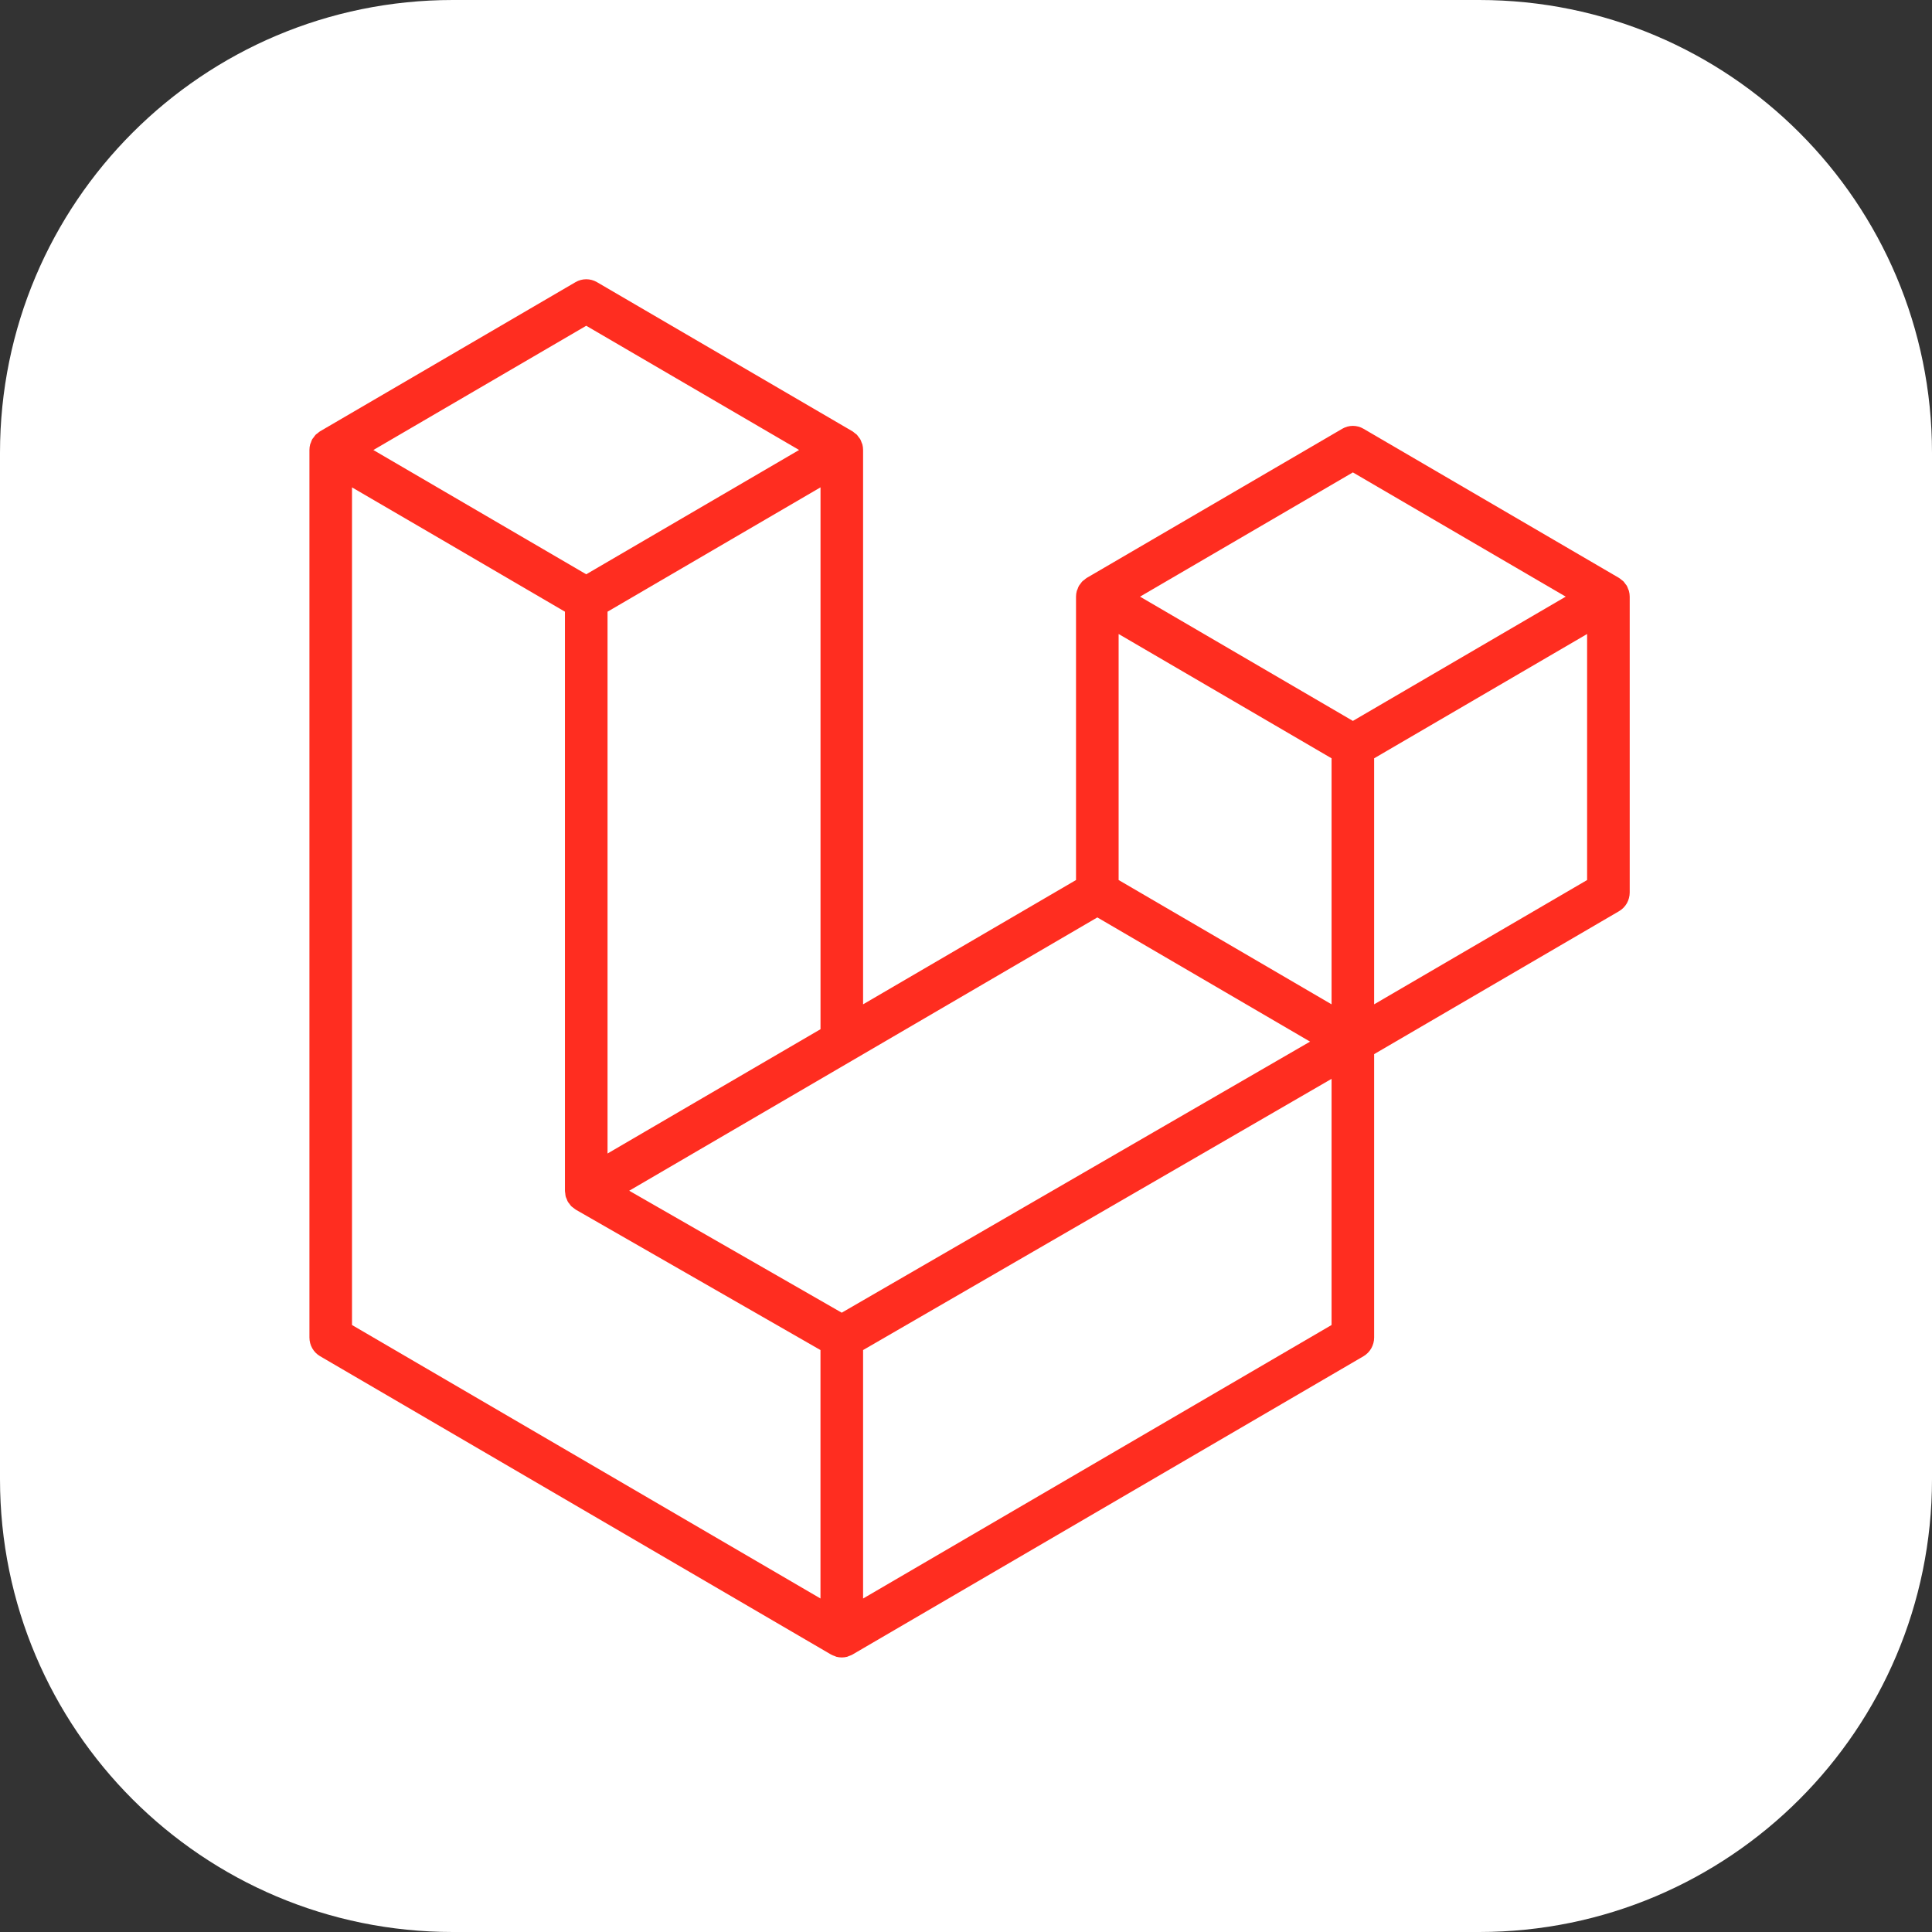 <svg width="56" height="56" viewBox="0 0 56 56" fill="none" xmlns="http://www.w3.org/2000/svg">
<rect x="0" y="0" width="56" height="56" fill="#333333" stroke="none"/>
<g clip-path="url(#clip0_519_662)">
<path d="M42.875 0H13.125C5.876 0 0 5.876 0 13.125V42.875C0 50.124 5.876 56 13.125 56H42.875C50.124 56 56 50.124 56 42.875V13.125C56 5.876 50.124 0 42.875 0Z" fill="white"/>
<path fill-rule="evenodd" clip-rule="evenodd" d="M47.216 17.131C47.23 17.184 47.238 17.239 47.238 17.294V25.869C47.238 25.979 47.209 26.087 47.155 26.183C47.1 26.278 47.022 26.357 46.928 26.412L39.83 30.555V38.768C39.83 38.992 39.713 39.198 39.522 39.311L24.707 47.959C24.673 47.978 24.636 47.991 24.599 48.004C24.585 48.009 24.572 48.018 24.557 48.022C24.454 48.049 24.345 48.049 24.241 48.022C24.224 48.017 24.209 48.007 24.193 48.001C24.159 47.989 24.123 47.978 24.091 47.959L9.279 39.311C9.184 39.256 9.106 39.177 9.052 39.082C8.997 38.986 8.969 38.878 8.969 38.768V13.044C8.969 12.988 8.976 12.933 8.99 12.88C8.995 12.862 9.006 12.845 9.012 12.827C9.023 12.794 9.034 12.761 9.051 12.73C9.063 12.71 9.08 12.694 9.094 12.675C9.111 12.65 9.128 12.624 9.148 12.602C9.166 12.584 9.189 12.571 9.209 12.555C9.232 12.537 9.252 12.516 9.277 12.501H9.278L16.684 8.177C16.778 8.123 16.884 8.094 16.993 8.094C17.101 8.094 17.207 8.123 17.301 8.177L24.708 12.501H24.709C24.734 12.517 24.755 12.537 24.777 12.555C24.797 12.57 24.819 12.584 24.837 12.601C24.858 12.624 24.874 12.65 24.892 12.675C24.906 12.694 24.923 12.71 24.934 12.73C24.952 12.762 24.962 12.794 24.974 12.827C24.98 12.845 24.991 12.862 24.996 12.88C25.01 12.934 25.017 12.989 25.017 13.044V29.111L31.189 25.508V17.294C31.189 17.239 31.197 17.183 31.211 17.131C31.216 17.112 31.226 17.096 31.233 17.078C31.245 17.045 31.255 17.012 31.273 16.981C31.284 16.961 31.301 16.944 31.314 16.926C31.333 16.901 31.348 16.875 31.37 16.853C31.387 16.835 31.41 16.822 31.43 16.806C31.453 16.787 31.473 16.767 31.498 16.752H31.498L38.906 12.428C38.999 12.373 39.106 12.344 39.214 12.344C39.322 12.344 39.429 12.373 39.522 12.428L46.929 16.752C46.955 16.768 46.975 16.787 46.998 16.805C47.017 16.821 47.04 16.835 47.057 16.852C47.079 16.875 47.094 16.901 47.113 16.926C47.127 16.944 47.144 16.961 47.155 16.981C47.172 17.012 47.182 17.045 47.195 17.078C47.202 17.096 47.212 17.112 47.216 17.131ZM46.003 25.508V18.377L43.411 19.89L39.83 21.98V29.111L46.004 25.508H46.003ZM38.596 38.406V31.271L35.074 33.311L25.017 39.132V46.334L38.596 38.406ZM10.203 14.126V38.406L23.782 46.333V39.132L16.688 35.062L16.686 35.06L16.683 35.058C16.659 35.044 16.639 35.024 16.616 35.007C16.597 34.991 16.575 34.979 16.558 34.962L16.556 34.959C16.536 34.94 16.523 34.916 16.506 34.894C16.49 34.873 16.472 34.855 16.459 34.833L16.458 34.83C16.445 34.807 16.436 34.779 16.426 34.752C16.416 34.729 16.403 34.707 16.397 34.682V34.681C16.389 34.651 16.387 34.62 16.384 34.589C16.381 34.566 16.375 34.543 16.375 34.519V34.518V17.73L12.795 15.638L10.203 14.127V14.126ZM16.993 9.442L10.822 13.044L16.992 16.646L23.162 13.043L16.992 9.442H16.993ZM20.203 31.921L23.783 29.832V14.126L21.191 15.639L17.61 17.73V33.435L20.203 31.921ZM39.214 13.693L33.044 17.294L39.214 20.896L45.383 17.294L39.214 13.693ZM38.596 21.98L35.016 19.89L32.424 18.377V25.508L36.004 27.597L38.596 29.111V21.98ZM24.398 38.049L33.449 32.81L37.973 30.192L31.807 26.592L24.708 30.737L18.238 34.514L24.398 38.049Z" fill="#FF2D20"/>
</g>
<defs>
<clipPath id="clip0_519_662">
<rect width="56" height="56" fill="white"/>
</clipPath>
</defs>
</svg>
